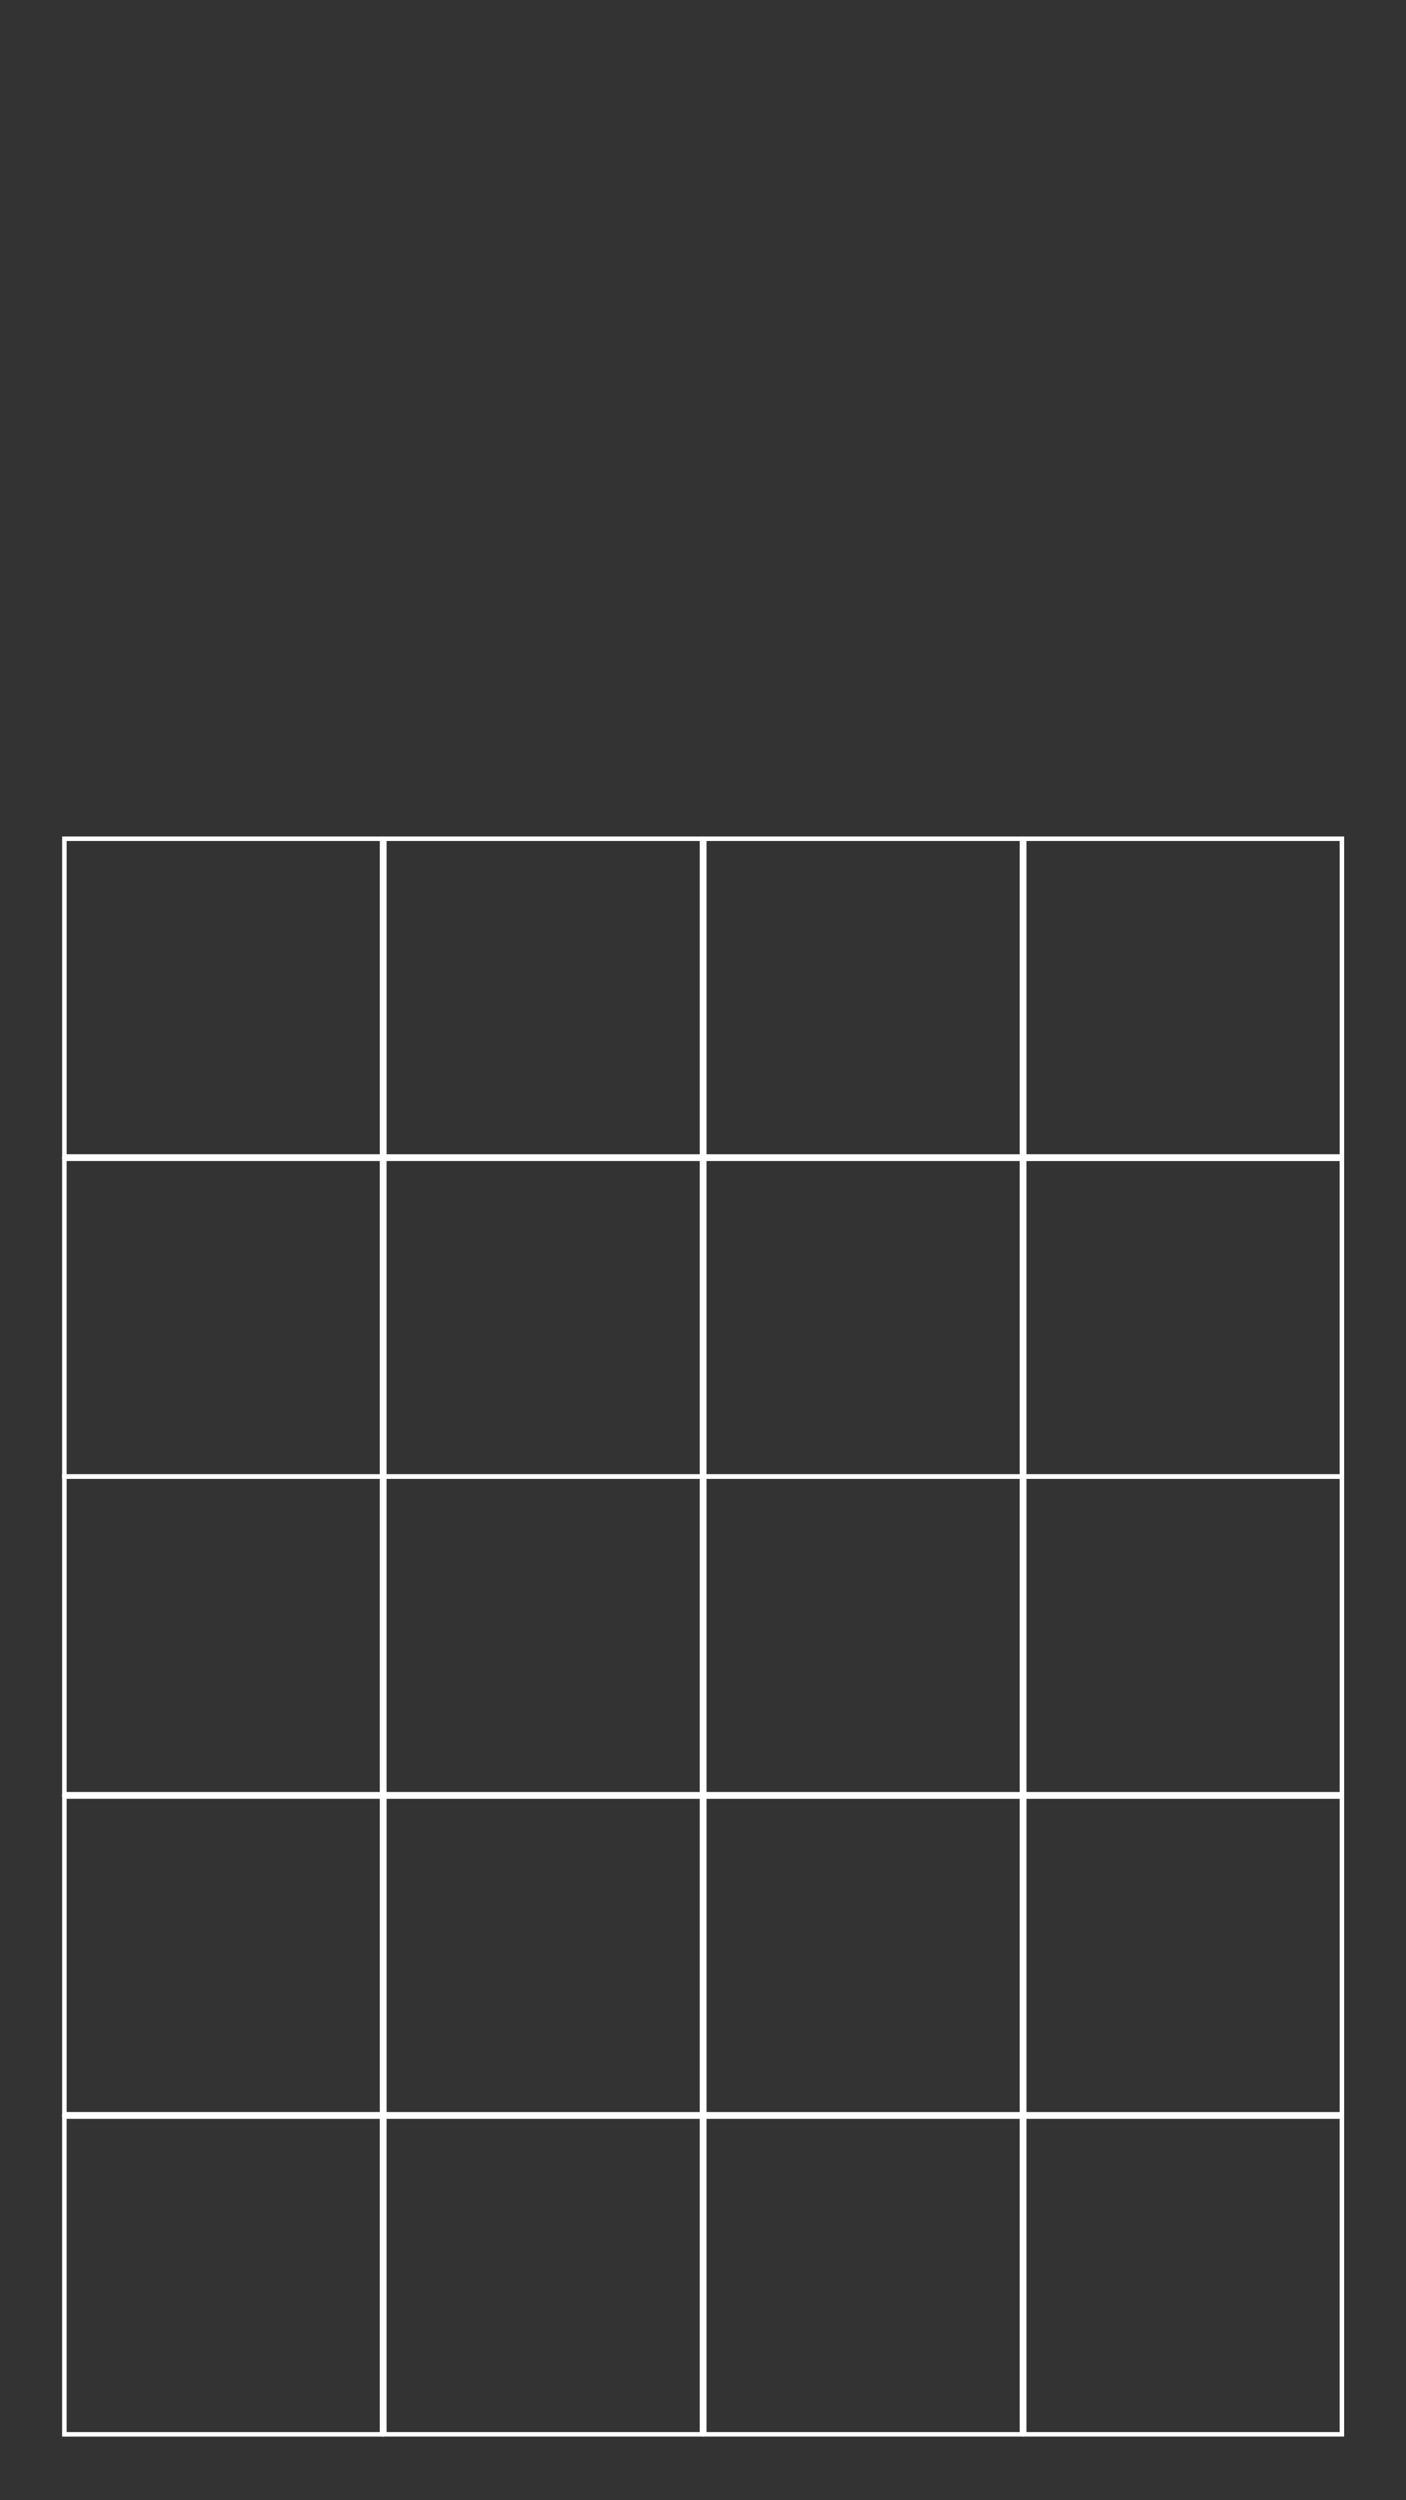 <?xml version="1.0" encoding="UTF-8"?><svg id="Layer_1" xmlns="http://www.w3.org/2000/svg" viewBox="0 0 1080 1920"><rect x="0" y="0" width="1080" height="1920" fill="#333333" stroke="none"/><defs><style>.cls-1{fill:none;stroke:#fff;stroke-miterlimit:10;stroke-width:3.47px;}</style></defs><rect class="cls-1" x="786.75" y="644.09" width="244.01" height="244.01" transform="translate(142.66 1674.84) rotate(-90)"/><rect class="cls-1" x="786.75" y="889.85" width="244.01" height="244.01" transform="translate(1920.6 103.1) rotate(90)"/><rect class="cls-1" x="540.98" y="644.09" width="244.01" height="244.01" transform="translate(-103.1 1429.08) rotate(-90)"/><rect class="cls-1" x="540.98" y="889.85" width="244.01" height="244.01" transform="translate(1674.84 348.86) rotate(90)"/><rect class="cls-1" x="295.22" y="644.09" width="244.01" height="244.01" transform="translate(-348.86 1183.32) rotate(-90)"/><rect class="cls-1" x="295.22" y="889.85" width="244.01" height="244.01" transform="translate(1429.08 594.62) rotate(90)"/><rect class="cls-1" x="49.46" y="644.09" width="244.01" height="244.01" transform="translate(-594.62 937.55) rotate(-90)"/><rect class="cls-1" x="49.46" y="889.85" width="244.01" height="244.01" transform="translate(1183.31 840.38) rotate(90)"/><rect class="cls-1" x="786.74" y="1133.85" width="244.01" height="244.01" transform="translate(2164.61 347.11) rotate(90)"/><rect class="cls-1" x="786.74" y="1379.62" width="244.01" height="244.01" transform="translate(-592.87 2410.37) rotate(-90)"/><rect class="cls-1" x="786.74" y="1625.38" width="244.01" height="244.01" transform="translate(2656.13 838.63) rotate(90)"/><rect class="cls-1" x="540.98" y="1133.85" width="244.01" height="244.01" transform="translate(1918.85 592.87) rotate(90)"/><rect class="cls-1" x="540.98" y="1379.62" width="244.01" height="244.01" transform="translate(-838.63 2164.61) rotate(-90)"/><rect class="cls-1" x="540.98" y="1625.38" width="244.01" height="244.01" transform="translate(2410.37 1084.39) rotate(90)"/><rect class="cls-1" x="295.22" y="1133.85" width="244.01" height="244.01" transform="translate(1673.08 838.63) rotate(90)"/><rect class="cls-1" x="295.22" y="1379.62" width="244.01" height="244.01" transform="translate(-1084.39 1918.85) rotate(-90)"/><rect class="cls-1" x="295.22" y="1625.38" width="244.01" height="244.01" transform="translate(2164.61 1330.15) rotate(90)"/><rect class="cls-1" x="49.46" y="1133.85" width="244.01" height="244.01" transform="translate(1427.32 1084.39) rotate(90)"/><rect class="cls-1" x="49.46" y="1379.62" width="244.01" height="244.01" transform="translate(-1330.15 1673.08) rotate(-90)"/><rect class="cls-1" x="49.46" y="1625.38" width="244.01" height="244.01" transform="translate(1918.84 1575.92) rotate(90)"/></svg>